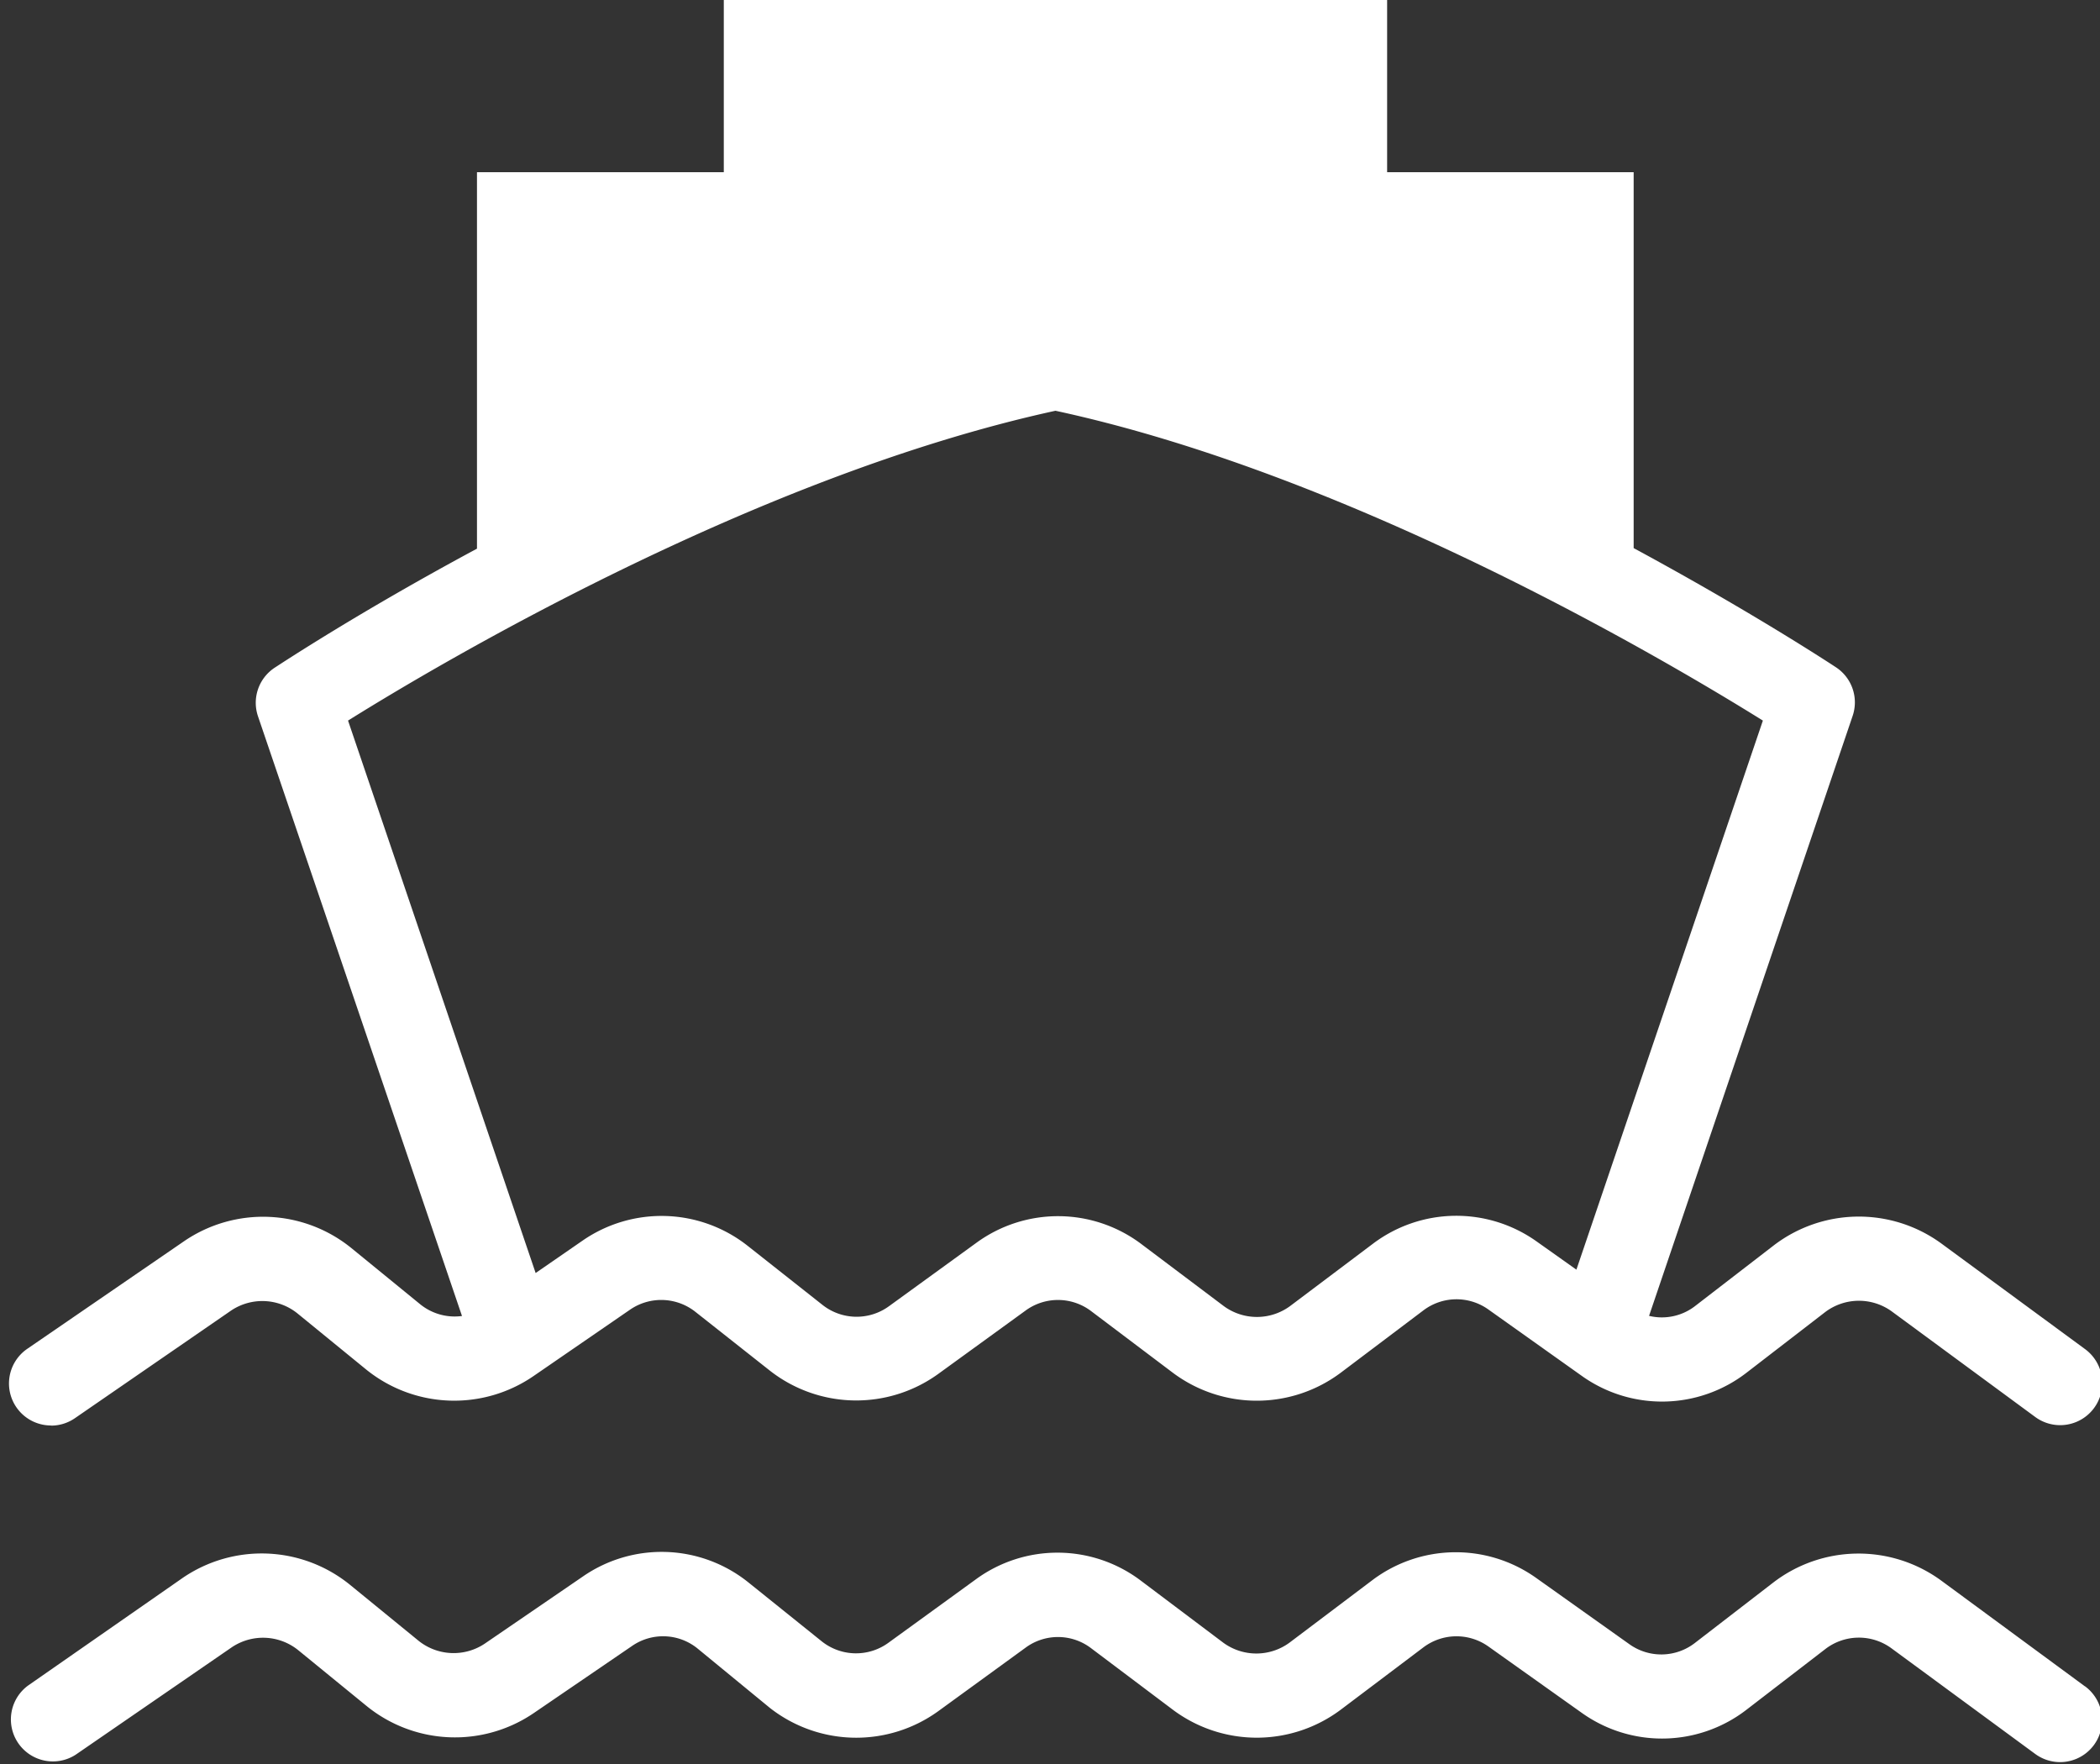 <?xml version="1.0" encoding="UTF-8"?>
<svg xmlns="http://www.w3.org/2000/svg" id="Layer_1" data-name="Layer 1" viewBox="0 0 150 126">
  <rect x="0" y="0" width="150" height="126" fill="#333333" stroke="none"/>
  <defs>
    <style>.cls-1{fill:#fff;}</style>
  </defs>
  <title>Artboard 23</title>
  <g id="Group_25" data-name="Group 25">
    <path id="Path_19" data-name="Path 19" class="cls-1" d="M148.92,120.45l-10.26-7.55a10,10,0,0,0-12,.14l-5.59,4.31a3.92,3.92,0,0,1-4.69.09l-6.64-4.72a9.9,9.9,0,0,0-11.73.16l-5.9,4.45a4,4,0,0,1-4.74,0l-5.86-4.41a9.87,9.87,0,0,0-11.82-.1l-6.23,4.52a3.93,3.93,0,0,1-4.75-.09L53.42,113a9.89,9.89,0,0,0-11.79-.39l-7,4.79a4,4,0,0,1-4.73-.2l-4.9-4a10,10,0,0,0-11.94-.5L2,120.4a3,3,0,0,0,3.4,4.94l11.16-7.68a4,4,0,0,1,4.73.2l4.9,4a10,10,0,0,0,11.94.5l7-4.78a3.9,3.9,0,0,1,4.67.15L55,122a10,10,0,0,0,12,.24l6.23-4.53a3.9,3.9,0,0,1,4.68,0l5.86,4.41a10,10,0,0,0,12,0l5.9-4.45a3.93,3.93,0,0,1,4.65-.06l6.64,4.72a9.87,9.87,0,0,0,11.82-.23l5.6-4.31a3.93,3.93,0,0,1,4.73-.05l10.26,7.54a3,3,0,1,0,3.56-4.83h0Z"></path>
    <path id="Path_20" data-name="Path 20" class="cls-1" d="M3.65,101.83a3,3,0,0,0,1.7-.53l11.16-7.69a4,4,0,0,1,4.73.2l4.9,4a10,10,0,0,0,11.94.5L45,93.55a3.93,3.93,0,0,1,4.68.16L55,97.91a10,10,0,0,0,12,.24l6.23-4.52a3.92,3.92,0,0,1,4.68,0l5.86,4.42a10,10,0,0,0,12,0l5.9-4.45a3.92,3.92,0,0,1,4.65-.06l6.64,4.72a9.87,9.87,0,0,0,11.82-.23l5.59-4.31a4,4,0,0,1,4.74-.06l10.26,7.55a3,3,0,0,0,3.57-4.84h0l-10.26-7.54a10,10,0,0,0-12,.14l-5.59,4.31a3.88,3.88,0,0,1-3.3.71l14.54-42.85a3,3,0,0,0-1.18-3.47c-.5-.33-6.1-4-14.46-8.52V12.3H99.08V0H51.7V12.3H34.07V39.19c-8.36,4.49-13.95,8.18-14.46,8.51a3,3,0,0,0-1.18,3.47L33,94a3.91,3.91,0,0,1-3-.85l-4.9-4a10,10,0,0,0-11.94-.5L1.94,96.35a3,3,0,0,0,1.7,5.47ZM75.39,29.34c21.37,4.61,43.9,18,50.53,22.13L112.6,90.69l-2.82-2a9.89,9.89,0,0,0-11.73.16l-5.9,4.44a4,4,0,0,1-4.74,0l-5.86-4.41a9.89,9.89,0,0,0-11.82-.1L63.5,93.3a3.93,3.93,0,0,1-4.76-.1L53.42,89a9.92,9.92,0,0,0-11.8-.39l-3.36,2.32L24.86,51.47C31.49,47.33,54,34,75.39,29.34Z"></path>
  </g>
</svg>
